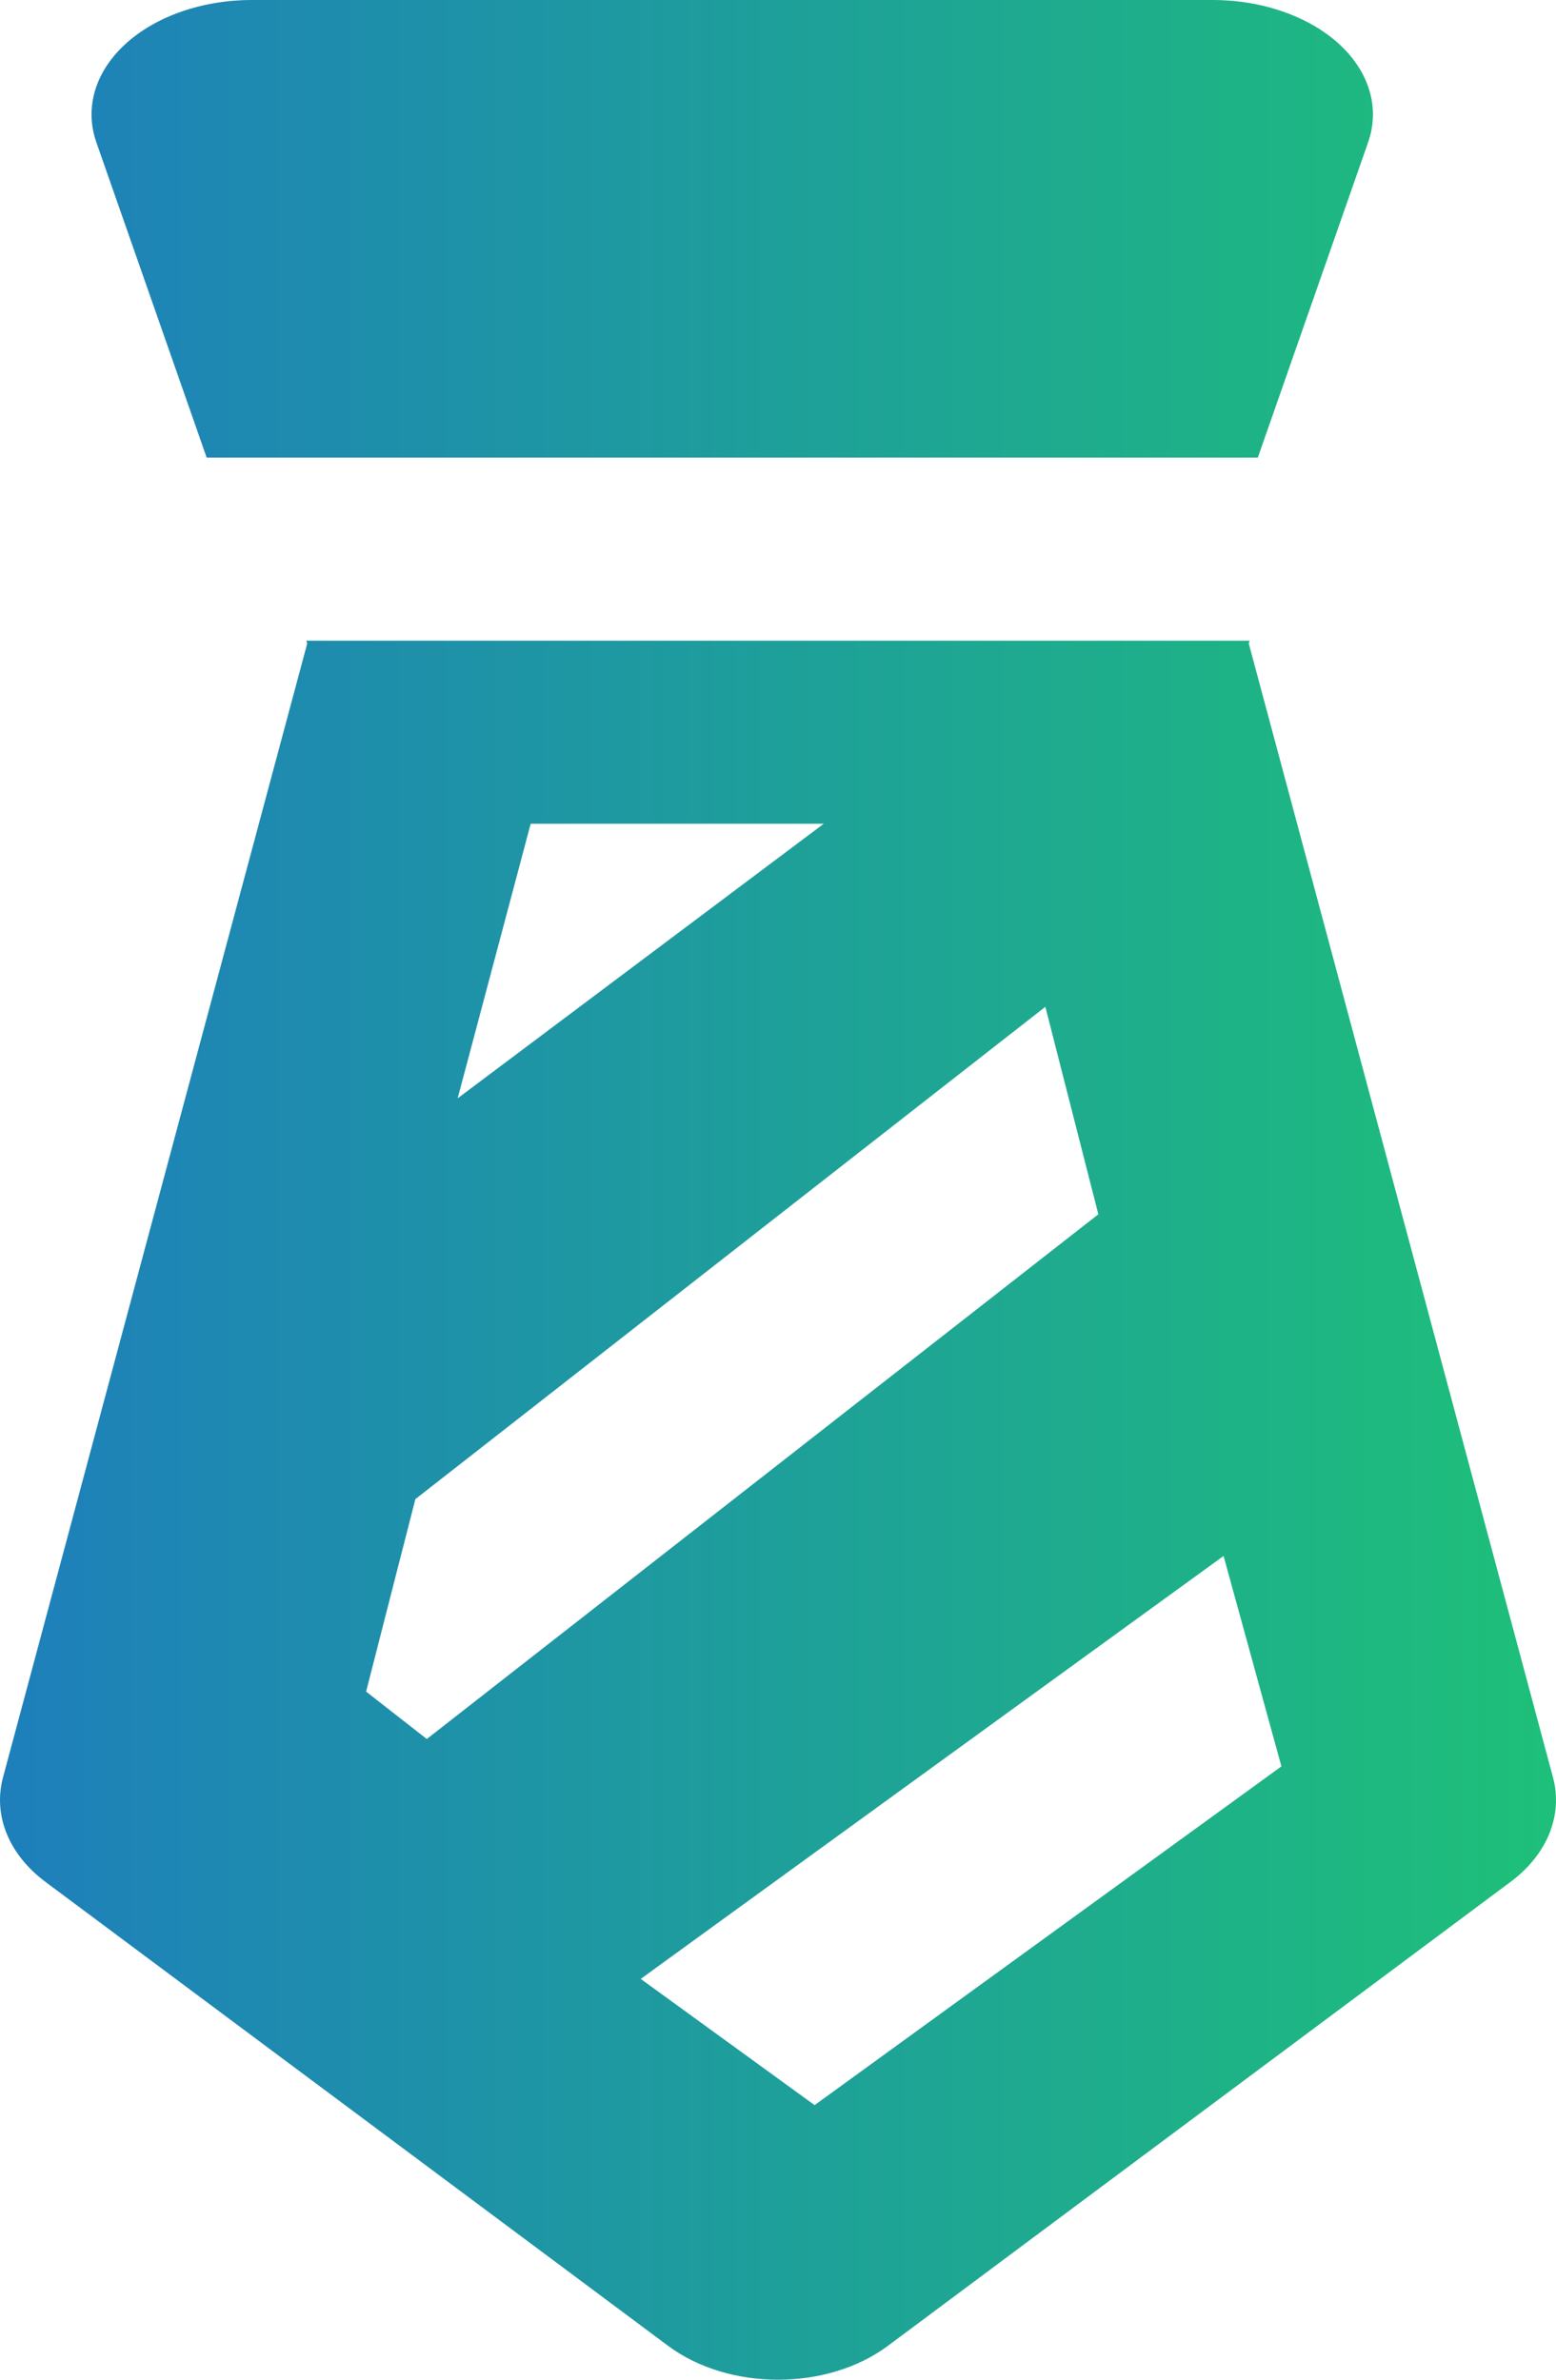<?xml version="1.0" encoding="UTF-8"?>
<svg width="17px" height="26px" viewBox="0 0 17 26" version="1.1" xmlns="http://www.w3.org/2000/svg" xmlns:xlink="http://www.w3.org/1999/xlink">
    <!-- Generator: Sketch 52.6 (67491) - http://www.bohemiancoding.com/sketch -->
    <title>Shape</title>
    <desc>Created with Sketch.</desc>
    <defs>
        <linearGradient x1="135.919%" y1="50%" x2="-41.274%" y2="50%" id="linearGradient-1">
            <stop stop-color="#1ED761" offset="0%"></stop>
            <stop stop-color="#1E64D7" offset="100%"></stop>
        </linearGradient>
    </defs>
    <g id="Concept" stroke="none" stroke-width="1" fill="none" fill-rule="evenodd">
        <g id="Product-Director-/-Front-end" transform="translate(-29, -1730)" fill="url(#linearGradient-1)">
            <g id="LEFT">
                <g id="playlists-copy-2" transform="translate(25, 1730)">
                    <g id="Group-17" transform="translate(4, 0)">
                        <path d="M2.751,7.48537396e-08 C2.212,-0 1.703,0.177 1.371,0.48 C1.039,0.784 0.922,1.179 1.052,1.553 L2.258,5 L13.742,5 L14.948,1.553 C15.078,1.179 14.961,0.784 14.629,0.48 C14.297,0.177 13.788,-0 13.249,7.48537396e-08 L2.751,7.48537396e-08 Z M3.346,7 L3.357,7.029 L0.033,19.419 C-0.078,19.834 0.096,20.263 0.498,20.562 L7.298,25.629 C7.962,26.124 9.038,26.124 9.702,25.629 L16.502,20.562 C16.904,20.263 17.078,19.834 16.967,19.419 L13.643,7.029 L13.654,7 L3.347,7 L3.346,7 Z M5.798,9 L9,9 L5,12 L5.798,9 L5.798,9 Z M11.421,11 L12,13.267 L4.663,19 L4,18.482 L4.538,16.379 L11.421,11 Z M13.368,17 L14,19.299 L8.9,23 L7,21.621 L13.368,17 L13.368,17 Z" id="Shape"></path>
                    </g>
                </g>
            </g>
        </g>
    </g>
</svg>